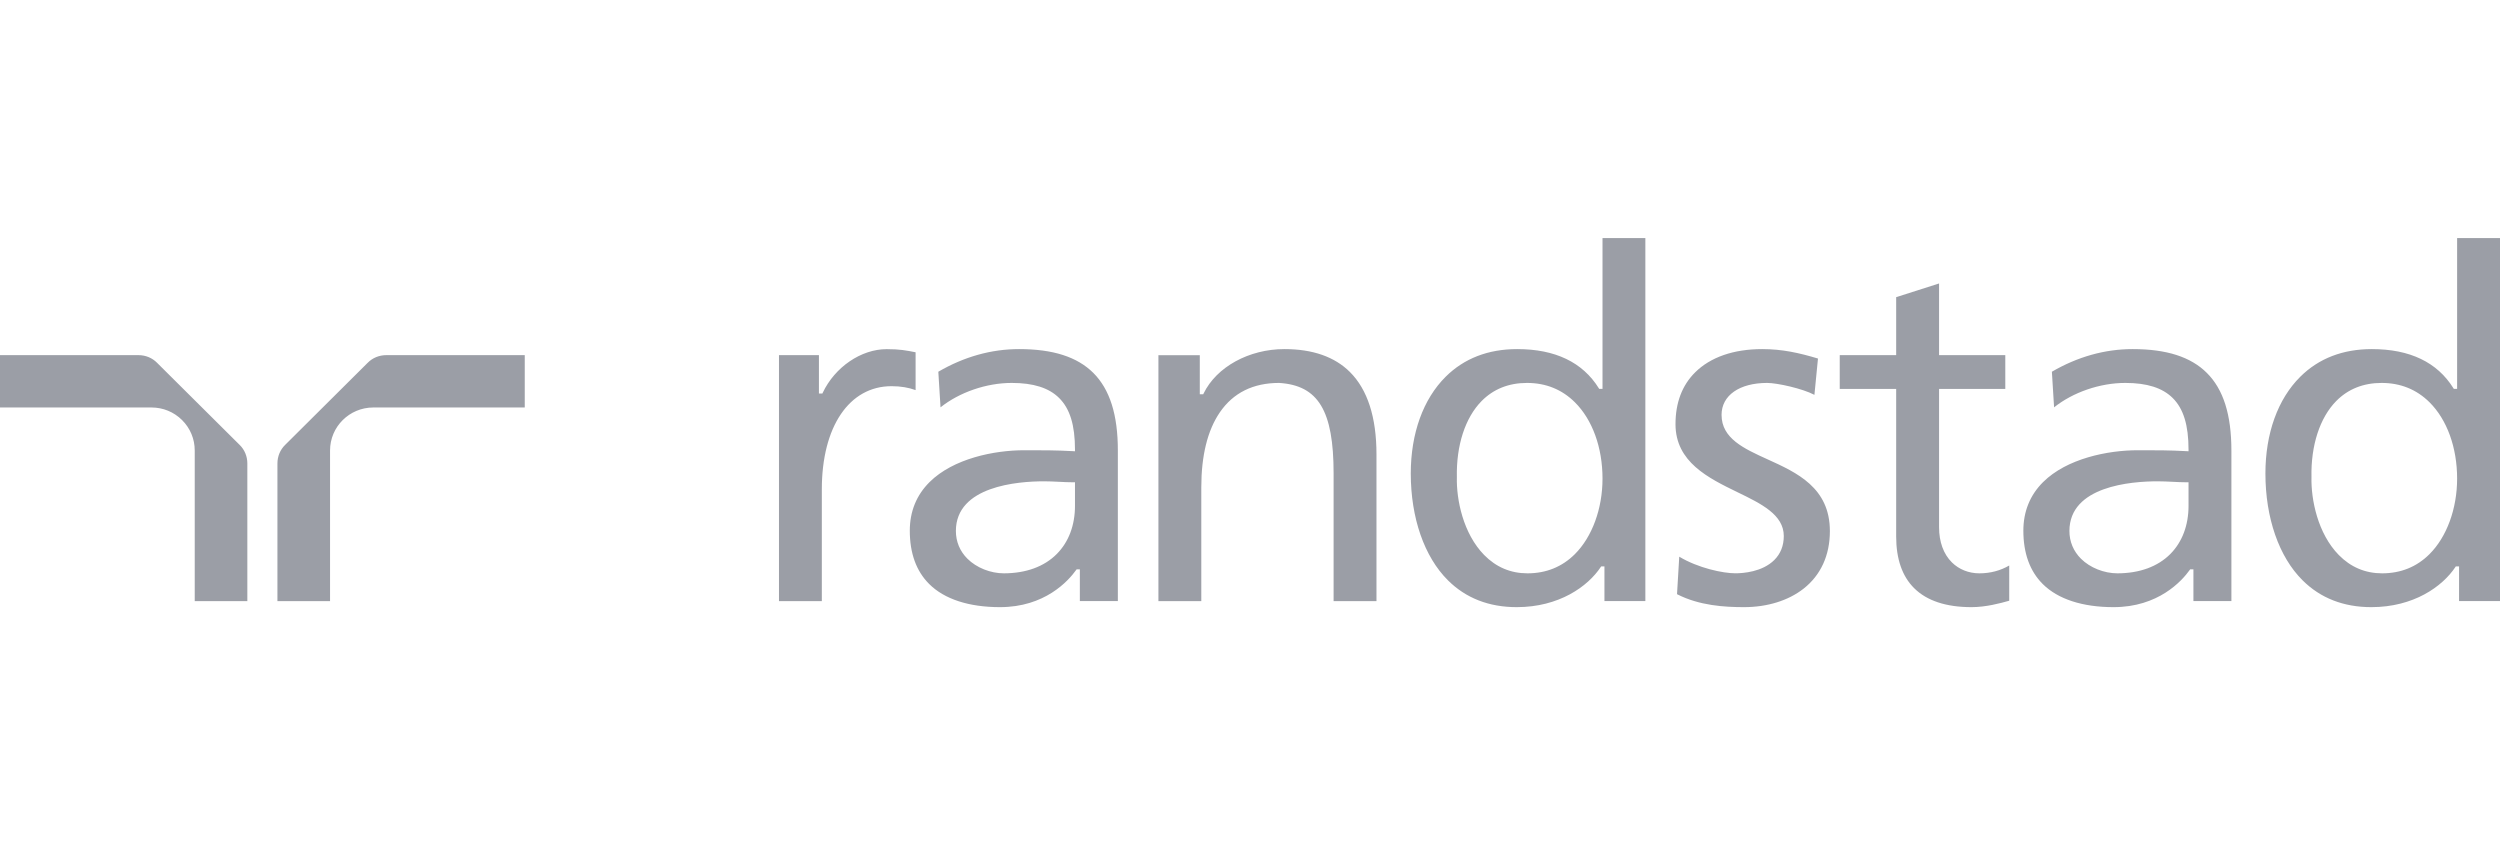 <?xml version="1.0" encoding="UTF-8"?>
<svg width="210px" height="72px" viewBox="0 0 210 72" version="1.1" xmlns="http://www.w3.org/2000/svg" xmlns:xlink="http://www.w3.org/1999/xlink">
    <title>ic_logo_randstad</title>
    <g id="ic_logo_randstad" stroke="none" stroke-width="1" fill="none" fill-rule="evenodd">
        <g id="randstad">
            <rect id="Rectangle" x="0" y="0" width="210" height="72"></rect>
            <path d="M210,20 L210,50.488 L206.561,50.488 L206.561,47.578 L206.286,47.578 L206.25,47.634 C205.17,49.263 202.749,51 199.191,51 C196.863,51 194.919,50.243 193.414,48.744 C191.432,46.775 190.295,43.505 190.295,39.773 C190.295,36.412 191.333,33.526 193.22,31.65 C194.773,30.106 196.796,29.324 199.232,29.324 C202.422,29.324 204.727,30.427 206.083,32.605 L206.083,32.605 L206.119,32.664 L206.398,32.664 L206.398,20 L210,20 Z M138.21,20 L138.21,50.488 L134.773,50.488 L134.773,47.578 L134.497,47.578 L134.46,47.634 C133.381,49.263 130.959,51 127.403,51 C125.073,51 123.129,50.243 121.625,48.744 C119.644,46.775 118.505,43.505 118.505,39.773 C118.505,36.412 119.546,33.526 121.432,31.65 C122.983,30.106 125.007,29.324 127.444,29.324 C130.632,29.324 132.937,30.427 134.295,32.605 L134.295,32.605 L134.332,32.664 L134.611,32.664 L134.611,20 L138.21,20 Z M162.882,23.811 L162.882,29.831 L168.445,29.831 L168.445,32.673 L162.882,32.673 L162.882,44.287 C162.882,45.517 163.252,46.538 163.957,47.239 C164.553,47.83 165.372,48.16 166.264,48.16 C167.192,48.16 168.034,47.932 168.775,47.502 L168.775,47.502 L168.775,50.461 C168.018,50.675 166.82,51 165.603,51 C163.472,51 161.851,50.463 160.787,49.404 C159.786,48.41 159.278,46.952 159.278,45.069 L159.278,45.069 L159.278,32.673 L154.538,32.673 L154.538,29.831 L159.278,29.831 L159.278,24.962 L162.882,23.811 Z M179.143,29.324 C181.985,29.324 184.023,29.976 185.374,31.323 C186.764,32.703 187.437,34.834 187.437,37.84 L187.437,37.84 L187.437,50.488 L184.247,50.488 L184.247,47.825 L183.972,47.825 L183.936,47.878 C183.263,48.817 181.295,51 177.538,51 C174.926,51 172.87,50.329 171.592,49.06 C170.51,47.982 169.962,46.477 169.962,44.58 C169.962,42.966 170.52,41.59 171.619,40.496 C173.607,38.52 177.041,37.817 179.596,37.82 C181.091,37.817 182.173,37.817 183.705,37.899 L183.705,37.899 L183.837,37.908 L183.837,37.774 C183.837,35.714 183.414,34.333 182.507,33.433 C181.649,32.58 180.348,32.166 178.525,32.166 C176.394,32.166 174.13,32.951 172.543,34.217 L172.543,34.217 L172.358,31.225 C174.521,29.967 176.803,29.324 179.143,29.324 Z M85.604,29.324 C88.446,29.324 90.484,29.976 91.838,31.323 C93.223,32.703 93.9,34.834 93.9,37.84 L93.9,37.84 L93.9,50.488 L90.708,50.488 L90.708,47.825 L90.436,47.825 L90.397,47.878 C89.725,48.817 87.756,51 83.999,51 C81.387,51 79.331,50.329 78.055,49.06 C76.971,47.982 76.423,46.477 76.423,44.58 C76.423,42.966 76.981,41.59 78.083,40.496 C80.068,38.52 83.505,37.817 86.057,37.82 C87.555,37.817 88.636,37.817 90.166,37.899 L90.166,37.899 L90.299,37.908 L90.299,37.774 C90.299,35.714 89.876,34.333 88.968,33.433 C88.112,32.58 86.809,32.166 84.986,32.166 C82.855,32.166 80.591,32.951 79.004,34.217 L79.004,34.217 L78.819,31.225 C80.982,29.967 83.265,29.324 85.604,29.324 Z M148.027,29.324 C149.701,29.324 151.119,29.64 152.71,30.117 L152.71,30.117 L152.411,33.167 C151.412,32.639 149.287,32.166 148.439,32.166 C146.113,32.166 144.611,33.217 144.611,34.847 C144.611,36.83 146.488,37.681 148.475,38.584 C150.929,39.698 153.71,40.958 153.71,44.612 C153.71,46.645 152.944,48.317 151.496,49.451 C150.22,50.452 148.446,51 146.504,51 C144.86,51 142.74,50.873 140.87,49.911 L140.87,49.911 L141.057,46.761 C142.642,47.719 144.737,48.157 145.766,48.157 C146.41,48.157 148.027,48.048 149.043,47.039 C149.571,46.513 149.838,45.836 149.838,45.026 C149.838,43.236 147.949,42.315 145.946,41.344 C143.506,40.157 140.742,38.813 140.742,35.63 C140.742,33.831 141.295,32.369 142.388,31.282 C143.676,30.001 145.626,29.324 148.027,29.324 Z M107.89,29.324 C110.257,29.324 112.107,29.969 113.39,31.245 C114.872,32.719 115.624,35.047 115.624,38.167 L115.624,38.167 L115.624,50.493 L112.023,50.493 L112.023,39.771 C112.023,34.499 110.737,32.369 107.442,32.166 C105.268,32.166 103.596,32.994 102.473,34.627 C101.435,36.137 100.909,38.263 100.909,40.944 L100.909,40.944 L100.909,50.493 L97.307,50.493 L97.307,29.835 L100.783,29.835 L100.783,33.117 L101.071,33.117 L101.106,33.044 C102.192,30.818 104.92,29.324 107.89,29.324 Z M74.479,29.328 C75.572,29.328 76.139,29.437 76.91,29.592 L76.91,29.592 L76.91,32.769 C76.329,32.557 75.659,32.439 74.891,32.439 C71.335,32.439 69.034,35.839 69.034,41.101 L69.034,41.101 L69.034,50.493 L65.435,50.493 L65.435,29.831 L68.79,29.831 L68.79,33.058 L69.078,33.058 L69.112,32.987 C70.132,30.831 72.339,29.328 74.479,29.328 Z M44.079,29.831 L44.079,34.229 L31.356,34.229 C29.353,34.229 27.724,35.848 27.724,37.84 L27.724,37.84 L27.724,50.493 L23.304,50.493 L23.304,38.934 C23.304,38.333 23.535,37.776 23.956,37.367 L23.956,37.367 L30.88,30.481 C31.292,30.06 31.852,29.831 32.456,29.831 L32.456,29.831 L44.079,29.831 Z M11.623,29.831 C12.229,29.831 12.787,30.06 13.199,30.481 L13.199,30.481 L13.234,30.516 C13.72,30.997 19.064,36.311 19.989,37.232 L20.126,37.367 C20.546,37.776 20.777,38.333 20.777,38.934 L20.777,38.934 L20.777,50.493 L16.357,50.493 L16.357,37.84 C16.357,36.874 15.98,35.968 15.294,35.286 C14.608,34.604 13.695,34.229 12.726,34.229 L12.726,34.229 L1.09423581e-12,34.229 L1.09423581e-12,29.831 Z M181.242,40.43 C179.012,40.43 173.831,40.837 173.831,44.603 C173.831,45.497 174.169,46.302 174.803,46.934 C175.564,47.689 176.737,48.16 177.867,48.16 C179.721,48.157 181.258,47.596 182.315,46.529 C183.309,45.522 183.837,44.123 183.837,42.484 L183.837,42.484 L183.837,40.512 L183.712,40.512 C183.302,40.512 182.886,40.492 182.481,40.471 C182.077,40.451 181.656,40.43 181.242,40.43 Z M87.703,40.43 C85.476,40.43 80.294,40.837 80.294,44.603 C80.294,45.497 80.63,46.302 81.266,46.934 C82.025,47.689 83.198,48.16 84.328,48.16 C86.182,48.157 87.721,47.596 88.776,46.529 C89.77,45.522 90.299,44.123 90.299,42.484 L90.299,42.484 L90.299,40.512 L90.173,40.512 C89.763,40.512 89.347,40.492 88.945,40.471 C88.538,40.451 88.117,40.43 87.703,40.43 Z M200.055,32.166 C198.521,32.166 197.235,32.68 196.238,33.692 C194.864,35.091 194.107,37.419 194.164,40.082 C194.119,41.97 194.69,44.817 196.458,46.62 C197.46,47.641 198.685,48.16 200.096,48.16 C201.665,48.16 203.003,47.618 204.073,46.552 C205.529,45.103 206.398,42.732 206.398,40.203 C206.398,37.594 205.555,35.259 204.082,33.794 C202.996,32.714 201.64,32.166 200.055,32.166 Z M128.268,32.166 C126.731,32.166 125.448,32.68 124.451,33.692 C123.074,35.091 122.32,37.419 122.377,40.082 C122.329,41.97 122.903,44.817 124.67,46.62 C125.672,47.641 126.895,48.16 128.309,48.16 C129.875,48.16 131.213,47.618 132.285,46.552 C133.74,45.103 134.611,42.732 134.611,40.203 C134.611,37.594 133.765,35.259 132.292,33.794 C131.206,32.714 129.852,32.166 128.268,32.166 Z" id="Combined-Shape" fill="#383F4F" opacity="0.5"></path>
        </g>
    </g>
</svg>